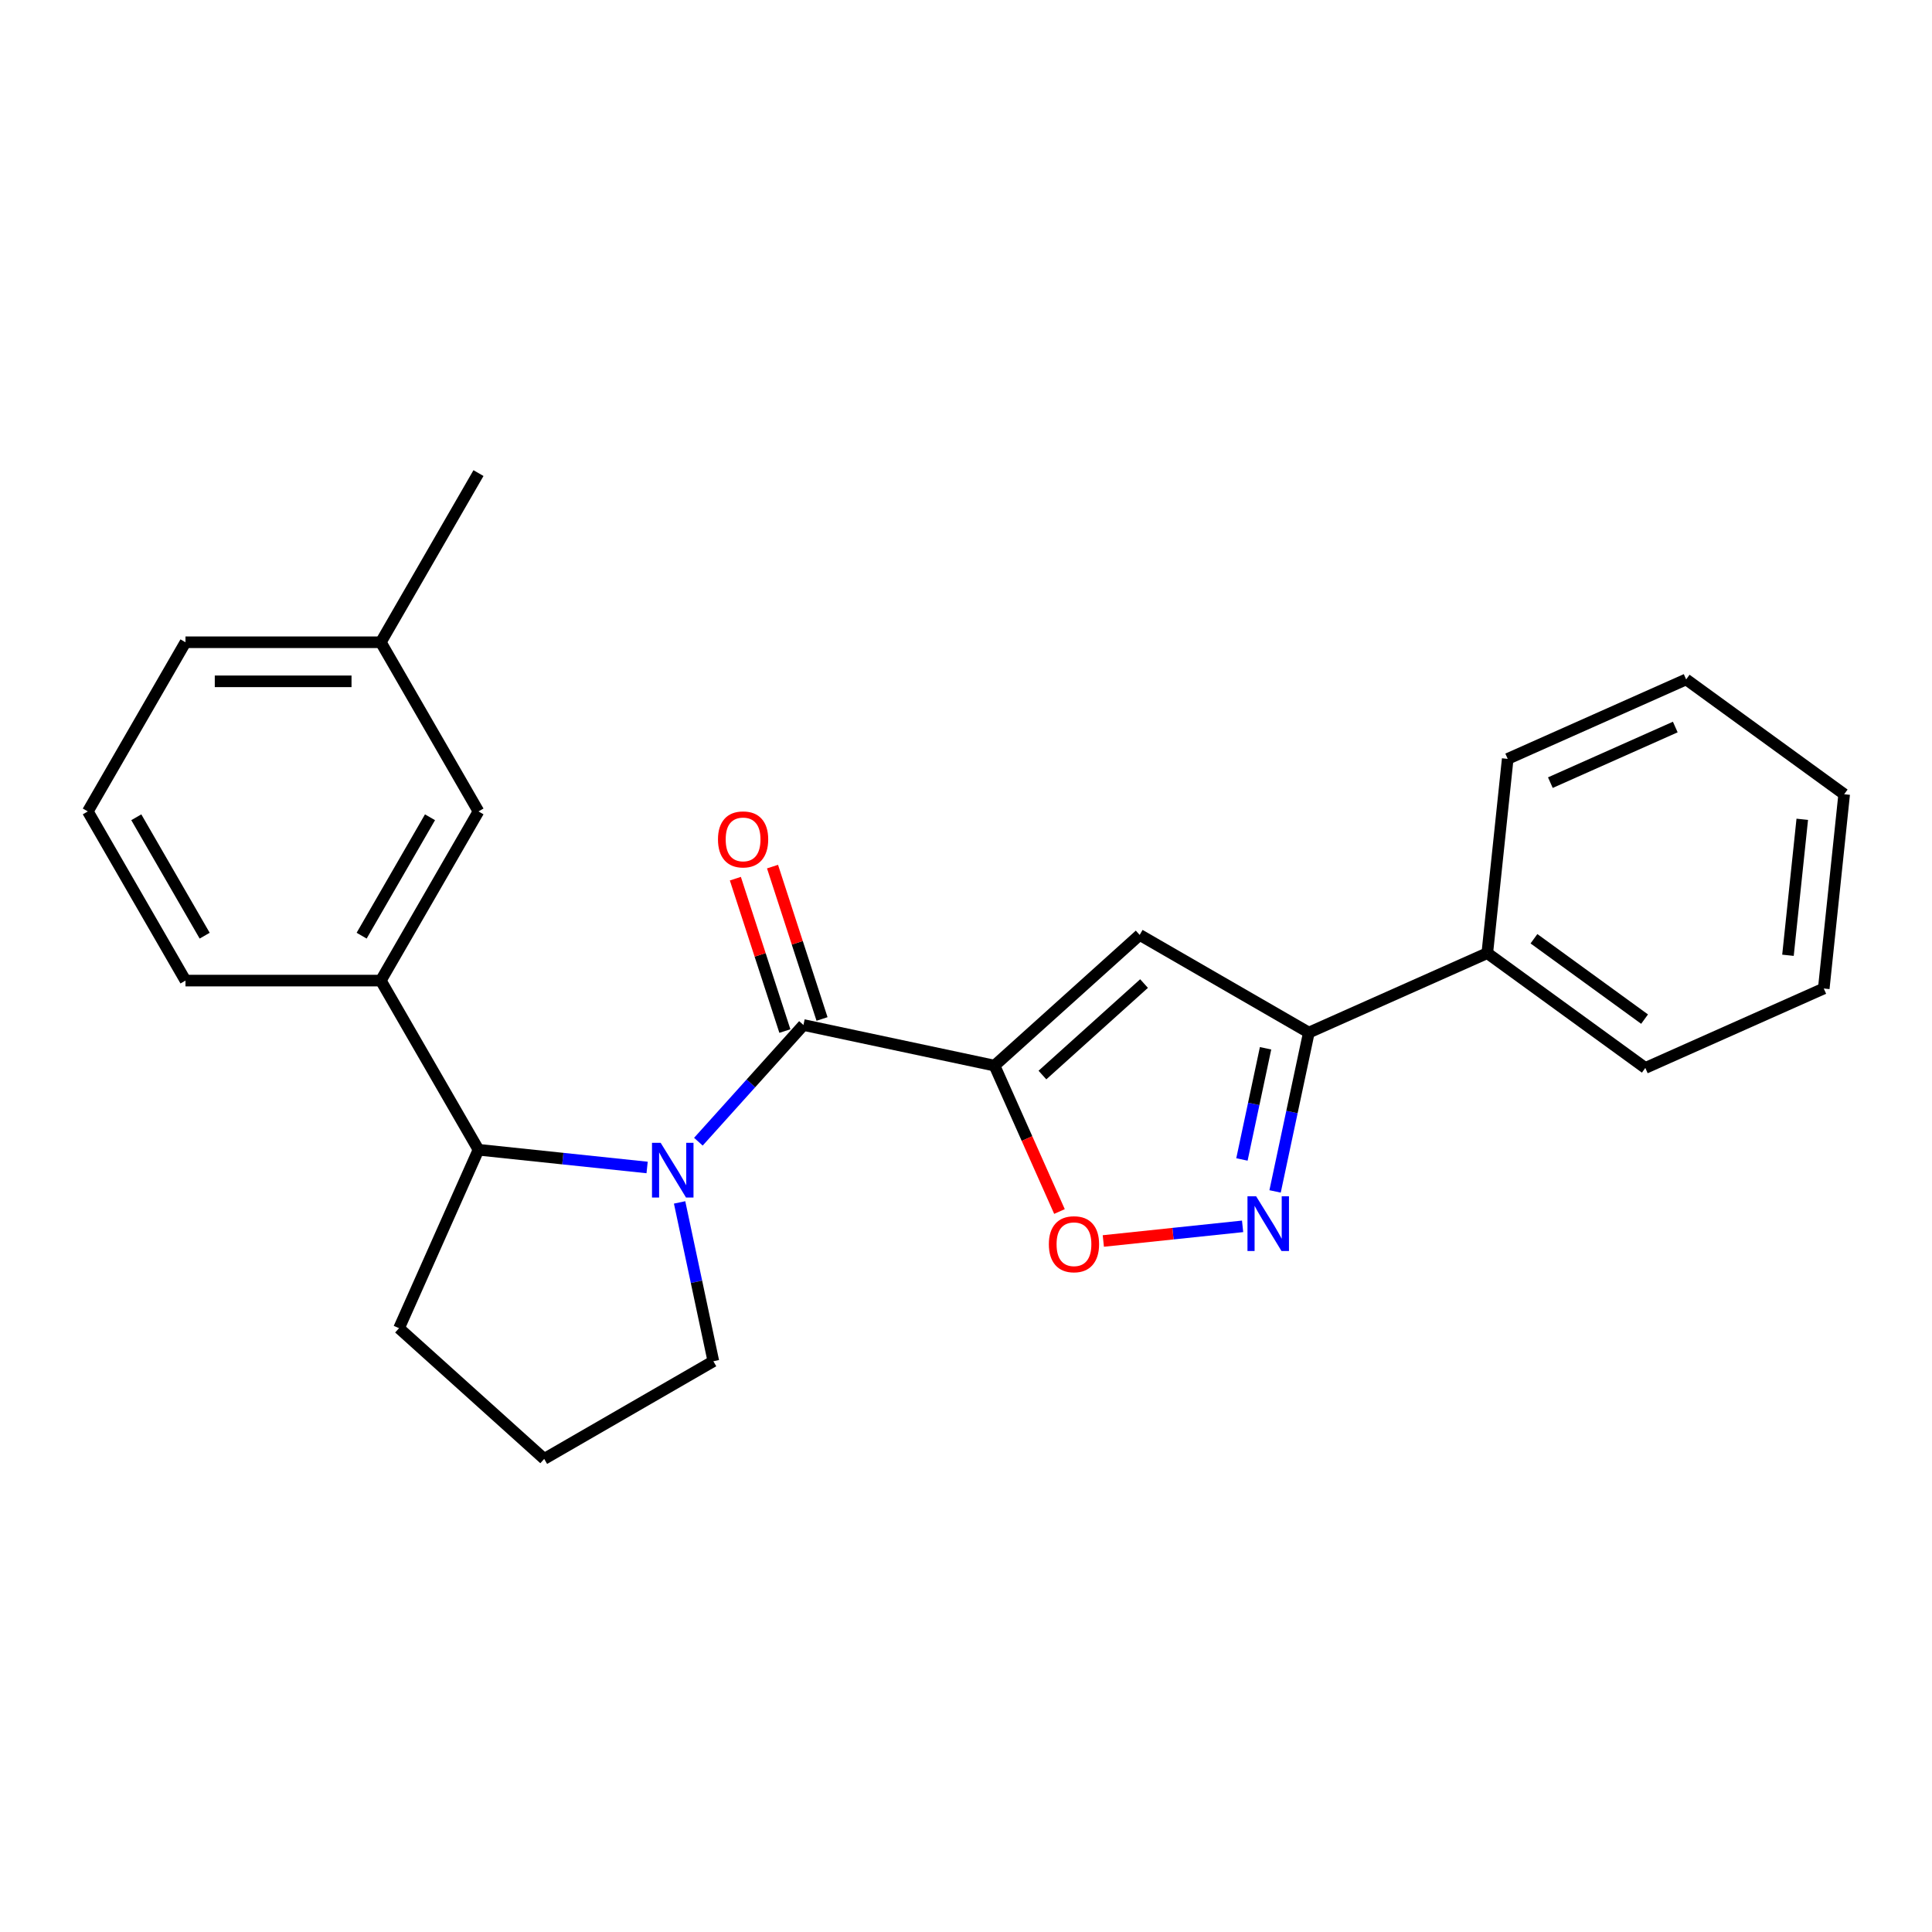 <?xml version='1.0' encoding='iso-8859-1'?>
<svg version='1.1' baseProfile='full'
              xmlns='http://www.w3.org/2000/svg'
                      xmlns:rdkit='http://www.rdkit.org/xml'
                      xmlns:xlink='http://www.w3.org/1999/xlink'
                  xml:space='preserve'
width='1000px' height='1000px' viewBox='0 0 1000 1000'>
<!-- END OF HEADER -->
<rect style='opacity:1.0;fill:#FFFFFF;stroke:none' width='1000' height='1000' x='0' y='0'> </rect>
<path class='bond-1' d='M 514.761,551.564 L 415.866,530.543' style='fill:none;fill-rule:evenodd;stroke:#000000;stroke-width:6px;stroke-linecap:butt;stroke-linejoin:miter;stroke-opacity:1' />
<path class='bond-2' d='M 514.761,551.564 L 589.896,483.912' style='fill:none;fill-rule:evenodd;stroke:#000000;stroke-width:6px;stroke-linecap:butt;stroke-linejoin:miter;stroke-opacity:1' />
<path class='bond-2' d='M 539.562,556.443 L 592.156,509.087' style='fill:none;fill-rule:evenodd;stroke:#000000;stroke-width:6px;stroke-linecap:butt;stroke-linejoin:miter;stroke-opacity:1' />
<path class='bond-4' d='M 514.761,551.564 L 531.572,589.322' style='fill:none;fill-rule:evenodd;stroke:#000000;stroke-width:6px;stroke-linecap:butt;stroke-linejoin:miter;stroke-opacity:1' />
<path class='bond-4' d='M 531.572,589.322 L 548.383,627.08' style='fill:none;fill-rule:evenodd;stroke:#FF0000;stroke-width:6px;stroke-linecap:butt;stroke-linejoin:miter;stroke-opacity:1' />
<path class='bond-0' d='M 361.481,590.943 L 388.674,560.743' style='fill:none;fill-rule:evenodd;stroke:#0000FF;stroke-width:6px;stroke-linecap:butt;stroke-linejoin:miter;stroke-opacity:1' />
<path class='bond-0' d='M 388.674,560.743 L 415.866,530.543' style='fill:none;fill-rule:evenodd;stroke:#000000;stroke-width:6px;stroke-linecap:butt;stroke-linejoin:miter;stroke-opacity:1' />
<path class='bond-6' d='M 334.946,604.284 L 291.305,599.697' style='fill:none;fill-rule:evenodd;stroke:#0000FF;stroke-width:6px;stroke-linecap:butt;stroke-linejoin:miter;stroke-opacity:1' />
<path class='bond-6' d='M 291.305,599.697 L 247.663,595.11' style='fill:none;fill-rule:evenodd;stroke:#000000;stroke-width:6px;stroke-linecap:butt;stroke-linejoin:miter;stroke-opacity:1' />
<path class='bond-11' d='M 351.761,622.366 L 360.498,663.47' style='fill:none;fill-rule:evenodd;stroke:#0000FF;stroke-width:6px;stroke-linecap:butt;stroke-linejoin:miter;stroke-opacity:1' />
<path class='bond-11' d='M 360.498,663.47 L 369.235,704.573' style='fill:none;fill-rule:evenodd;stroke:#000000;stroke-width:6px;stroke-linecap:butt;stroke-linejoin:miter;stroke-opacity:1' />
<path class='bond-8' d='M 425.481,527.419 L 412.669,487.985' style='fill:none;fill-rule:evenodd;stroke:#000000;stroke-width:6px;stroke-linecap:butt;stroke-linejoin:miter;stroke-opacity:1' />
<path class='bond-8' d='M 412.669,487.985 L 399.856,448.551' style='fill:none;fill-rule:evenodd;stroke:#FF0000;stroke-width:6px;stroke-linecap:butt;stroke-linejoin:miter;stroke-opacity:1' />
<path class='bond-8' d='M 406.25,533.668 L 393.437,494.233' style='fill:none;fill-rule:evenodd;stroke:#000000;stroke-width:6px;stroke-linecap:butt;stroke-linejoin:miter;stroke-opacity:1' />
<path class='bond-8' d='M 393.437,494.233 L 380.624,454.799' style='fill:none;fill-rule:evenodd;stroke:#FF0000;stroke-width:6px;stroke-linecap:butt;stroke-linejoin:miter;stroke-opacity:1' />
<path class='bond-5' d='M 589.896,483.912 L 677.455,534.464' style='fill:none;fill-rule:evenodd;stroke:#000000;stroke-width:6px;stroke-linecap:butt;stroke-linejoin:miter;stroke-opacity:1' />
<path class='bond-3' d='M 643.167,634.754 L 607.122,638.542' style='fill:none;fill-rule:evenodd;stroke:#0000FF;stroke-width:6px;stroke-linecap:butt;stroke-linejoin:miter;stroke-opacity:1' />
<path class='bond-3' d='M 607.122,638.542 L 571.078,642.331' style='fill:none;fill-rule:evenodd;stroke:#FF0000;stroke-width:6px;stroke-linecap:butt;stroke-linejoin:miter;stroke-opacity:1' />
<path class='bond-24' d='M 659.981,616.672 L 668.718,575.568' style='fill:none;fill-rule:evenodd;stroke:#0000FF;stroke-width:6px;stroke-linecap:butt;stroke-linejoin:miter;stroke-opacity:1' />
<path class='bond-24' d='M 668.718,575.568 L 677.455,534.464' style='fill:none;fill-rule:evenodd;stroke:#000000;stroke-width:6px;stroke-linecap:butt;stroke-linejoin:miter;stroke-opacity:1' />
<path class='bond-24' d='M 642.823,600.136 L 648.939,571.364' style='fill:none;fill-rule:evenodd;stroke:#0000FF;stroke-width:6px;stroke-linecap:butt;stroke-linejoin:miter;stroke-opacity:1' />
<path class='bond-24' d='M 648.939,571.364 L 655.055,542.591' style='fill:none;fill-rule:evenodd;stroke:#000000;stroke-width:6px;stroke-linecap:butt;stroke-linejoin:miter;stroke-opacity:1' />
<path class='bond-10' d='M 677.455,534.464 L 769.819,493.341' style='fill:none;fill-rule:evenodd;stroke:#000000;stroke-width:6px;stroke-linecap:butt;stroke-linejoin:miter;stroke-opacity:1' />
<path class='bond-7' d='M 247.663,595.11 L 197.111,507.551' style='fill:none;fill-rule:evenodd;stroke:#000000;stroke-width:6px;stroke-linecap:butt;stroke-linejoin:miter;stroke-opacity:1' />
<path class='bond-13' d='M 247.663,595.11 L 206.54,687.474' style='fill:none;fill-rule:evenodd;stroke:#000000;stroke-width:6px;stroke-linecap:butt;stroke-linejoin:miter;stroke-opacity:1' />
<path class='bond-9' d='M 197.111,507.551 L 247.663,419.992' style='fill:none;fill-rule:evenodd;stroke:#000000;stroke-width:6px;stroke-linecap:butt;stroke-linejoin:miter;stroke-opacity:1' />
<path class='bond-9' d='M 187.182,484.307 L 222.569,423.016' style='fill:none;fill-rule:evenodd;stroke:#000000;stroke-width:6px;stroke-linecap:butt;stroke-linejoin:miter;stroke-opacity:1' />
<path class='bond-14' d='M 197.111,507.551 L 96.007,507.551' style='fill:none;fill-rule:evenodd;stroke:#000000;stroke-width:6px;stroke-linecap:butt;stroke-linejoin:miter;stroke-opacity:1' />
<path class='bond-12' d='M 247.663,419.992 L 197.111,332.433' style='fill:none;fill-rule:evenodd;stroke:#000000;stroke-width:6px;stroke-linecap:butt;stroke-linejoin:miter;stroke-opacity:1' />
<path class='bond-17' d='M 769.819,493.341 L 851.614,552.769' style='fill:none;fill-rule:evenodd;stroke:#000000;stroke-width:6px;stroke-linecap:butt;stroke-linejoin:miter;stroke-opacity:1' />
<path class='bond-17' d='M 793.973,485.896 L 851.23,527.496' style='fill:none;fill-rule:evenodd;stroke:#000000;stroke-width:6px;stroke-linecap:butt;stroke-linejoin:miter;stroke-opacity:1' />
<path class='bond-18' d='M 769.819,493.341 L 780.387,392.791' style='fill:none;fill-rule:evenodd;stroke:#000000;stroke-width:6px;stroke-linecap:butt;stroke-linejoin:miter;stroke-opacity:1' />
<path class='bond-15' d='M 369.235,704.573 L 281.676,755.126' style='fill:none;fill-rule:evenodd;stroke:#000000;stroke-width:6px;stroke-linecap:butt;stroke-linejoin:miter;stroke-opacity:1' />
<path class='bond-20' d='M 197.111,332.433 L 247.663,244.874' style='fill:none;fill-rule:evenodd;stroke:#000000;stroke-width:6px;stroke-linecap:butt;stroke-linejoin:miter;stroke-opacity:1' />
<path class='bond-27' d='M 197.111,332.433 L 96.007,332.433' style='fill:none;fill-rule:evenodd;stroke:#000000;stroke-width:6px;stroke-linecap:butt;stroke-linejoin:miter;stroke-opacity:1' />
<path class='bond-27' d='M 181.945,352.654 L 111.172,352.654' style='fill:none;fill-rule:evenodd;stroke:#000000;stroke-width:6px;stroke-linecap:butt;stroke-linejoin:miter;stroke-opacity:1' />
<path class='bond-25' d='M 206.54,687.474 L 281.676,755.126' style='fill:none;fill-rule:evenodd;stroke:#000000;stroke-width:6px;stroke-linecap:butt;stroke-linejoin:miter;stroke-opacity:1' />
<path class='bond-16' d='M 96.007,507.551 L 45.455,419.992' style='fill:none;fill-rule:evenodd;stroke:#000000;stroke-width:6px;stroke-linecap:butt;stroke-linejoin:miter;stroke-opacity:1' />
<path class='bond-16' d='M 105.936,484.307 L 70.549,423.016' style='fill:none;fill-rule:evenodd;stroke:#000000;stroke-width:6px;stroke-linecap:butt;stroke-linejoin:miter;stroke-opacity:1' />
<path class='bond-19' d='M 45.455,419.992 L 96.007,332.433' style='fill:none;fill-rule:evenodd;stroke:#000000;stroke-width:6px;stroke-linecap:butt;stroke-linejoin:miter;stroke-opacity:1' />
<path class='bond-21' d='M 851.614,552.769 L 943.977,511.646' style='fill:none;fill-rule:evenodd;stroke:#000000;stroke-width:6px;stroke-linecap:butt;stroke-linejoin:miter;stroke-opacity:1' />
<path class='bond-22' d='M 780.387,392.791 L 872.75,351.668' style='fill:none;fill-rule:evenodd;stroke:#000000;stroke-width:6px;stroke-linecap:butt;stroke-linejoin:miter;stroke-opacity:1' />
<path class='bond-22' d='M 802.466,405.095 L 867.12,376.309' style='fill:none;fill-rule:evenodd;stroke:#000000;stroke-width:6px;stroke-linecap:butt;stroke-linejoin:miter;stroke-opacity:1' />
<path class='bond-26' d='M 943.977,511.646 L 954.545,411.096' style='fill:none;fill-rule:evenodd;stroke:#000000;stroke-width:6px;stroke-linecap:butt;stroke-linejoin:miter;stroke-opacity:1' />
<path class='bond-26' d='M 925.452,494.45 L 932.85,424.065' style='fill:none;fill-rule:evenodd;stroke:#000000;stroke-width:6px;stroke-linecap:butt;stroke-linejoin:miter;stroke-opacity:1' />
<path class='bond-23' d='M 872.75,351.668 L 954.545,411.096' style='fill:none;fill-rule:evenodd;stroke:#000000;stroke-width:6px;stroke-linecap:butt;stroke-linejoin:miter;stroke-opacity:1' />
<path  class='atom-1' d='M 341.954 591.518
L 351.234 606.518
Q 352.154 607.998, 353.634 610.678
Q 355.114 613.358, 355.194 613.518
L 355.194 591.518
L 358.954 591.518
L 358.954 619.838
L 355.074 619.838
L 345.114 603.438
Q 343.954 601.518, 342.714 599.318
Q 341.514 597.118, 341.154 596.438
L 341.154 619.838
L 337.474 619.838
L 337.474 591.518
L 341.954 591.518
' fill='#0000FF'/>
<path  class='atom-4' d='M 650.174 619.199
L 659.454 634.199
Q 660.374 635.679, 661.854 638.359
Q 663.334 641.039, 663.414 641.199
L 663.414 619.199
L 667.174 619.199
L 667.174 647.519
L 663.294 647.519
L 653.334 631.119
Q 652.174 629.199, 650.934 626.999
Q 649.734 624.799, 649.374 624.119
L 649.374 647.519
L 645.694 647.519
L 645.694 619.199
L 650.174 619.199
' fill='#0000FF'/>
<path  class='atom-5' d='M 542.884 644.008
Q 542.884 637.208, 546.244 633.408
Q 549.604 629.608, 555.884 629.608
Q 562.164 629.608, 565.524 633.408
Q 568.884 637.208, 568.884 644.008
Q 568.884 650.888, 565.484 654.808
Q 562.084 658.688, 555.884 658.688
Q 549.644 658.688, 546.244 654.808
Q 542.884 650.928, 542.884 644.008
M 555.884 655.488
Q 560.204 655.488, 562.524 652.608
Q 564.884 649.688, 564.884 644.008
Q 564.884 638.448, 562.524 635.648
Q 560.204 632.808, 555.884 632.808
Q 551.564 632.808, 549.204 635.608
Q 546.884 638.408, 546.884 644.008
Q 546.884 649.728, 549.204 652.608
Q 551.564 655.488, 555.884 655.488
' fill='#FF0000'/>
<path  class='atom-9' d='M 371.623 434.467
Q 371.623 427.667, 374.983 423.867
Q 378.343 420.067, 384.623 420.067
Q 390.903 420.067, 394.263 423.867
Q 397.623 427.667, 397.623 434.467
Q 397.623 441.347, 394.223 445.267
Q 390.823 449.147, 384.623 449.147
Q 378.383 449.147, 374.983 445.267
Q 371.623 441.387, 371.623 434.467
M 384.623 445.947
Q 388.943 445.947, 391.263 443.067
Q 393.623 440.147, 393.623 434.467
Q 393.623 428.907, 391.263 426.107
Q 388.943 423.267, 384.623 423.267
Q 380.303 423.267, 377.943 426.067
Q 375.623 428.867, 375.623 434.467
Q 375.623 440.187, 377.943 443.067
Q 380.303 445.947, 384.623 445.947
' fill='#FF0000'/>
</svg>
